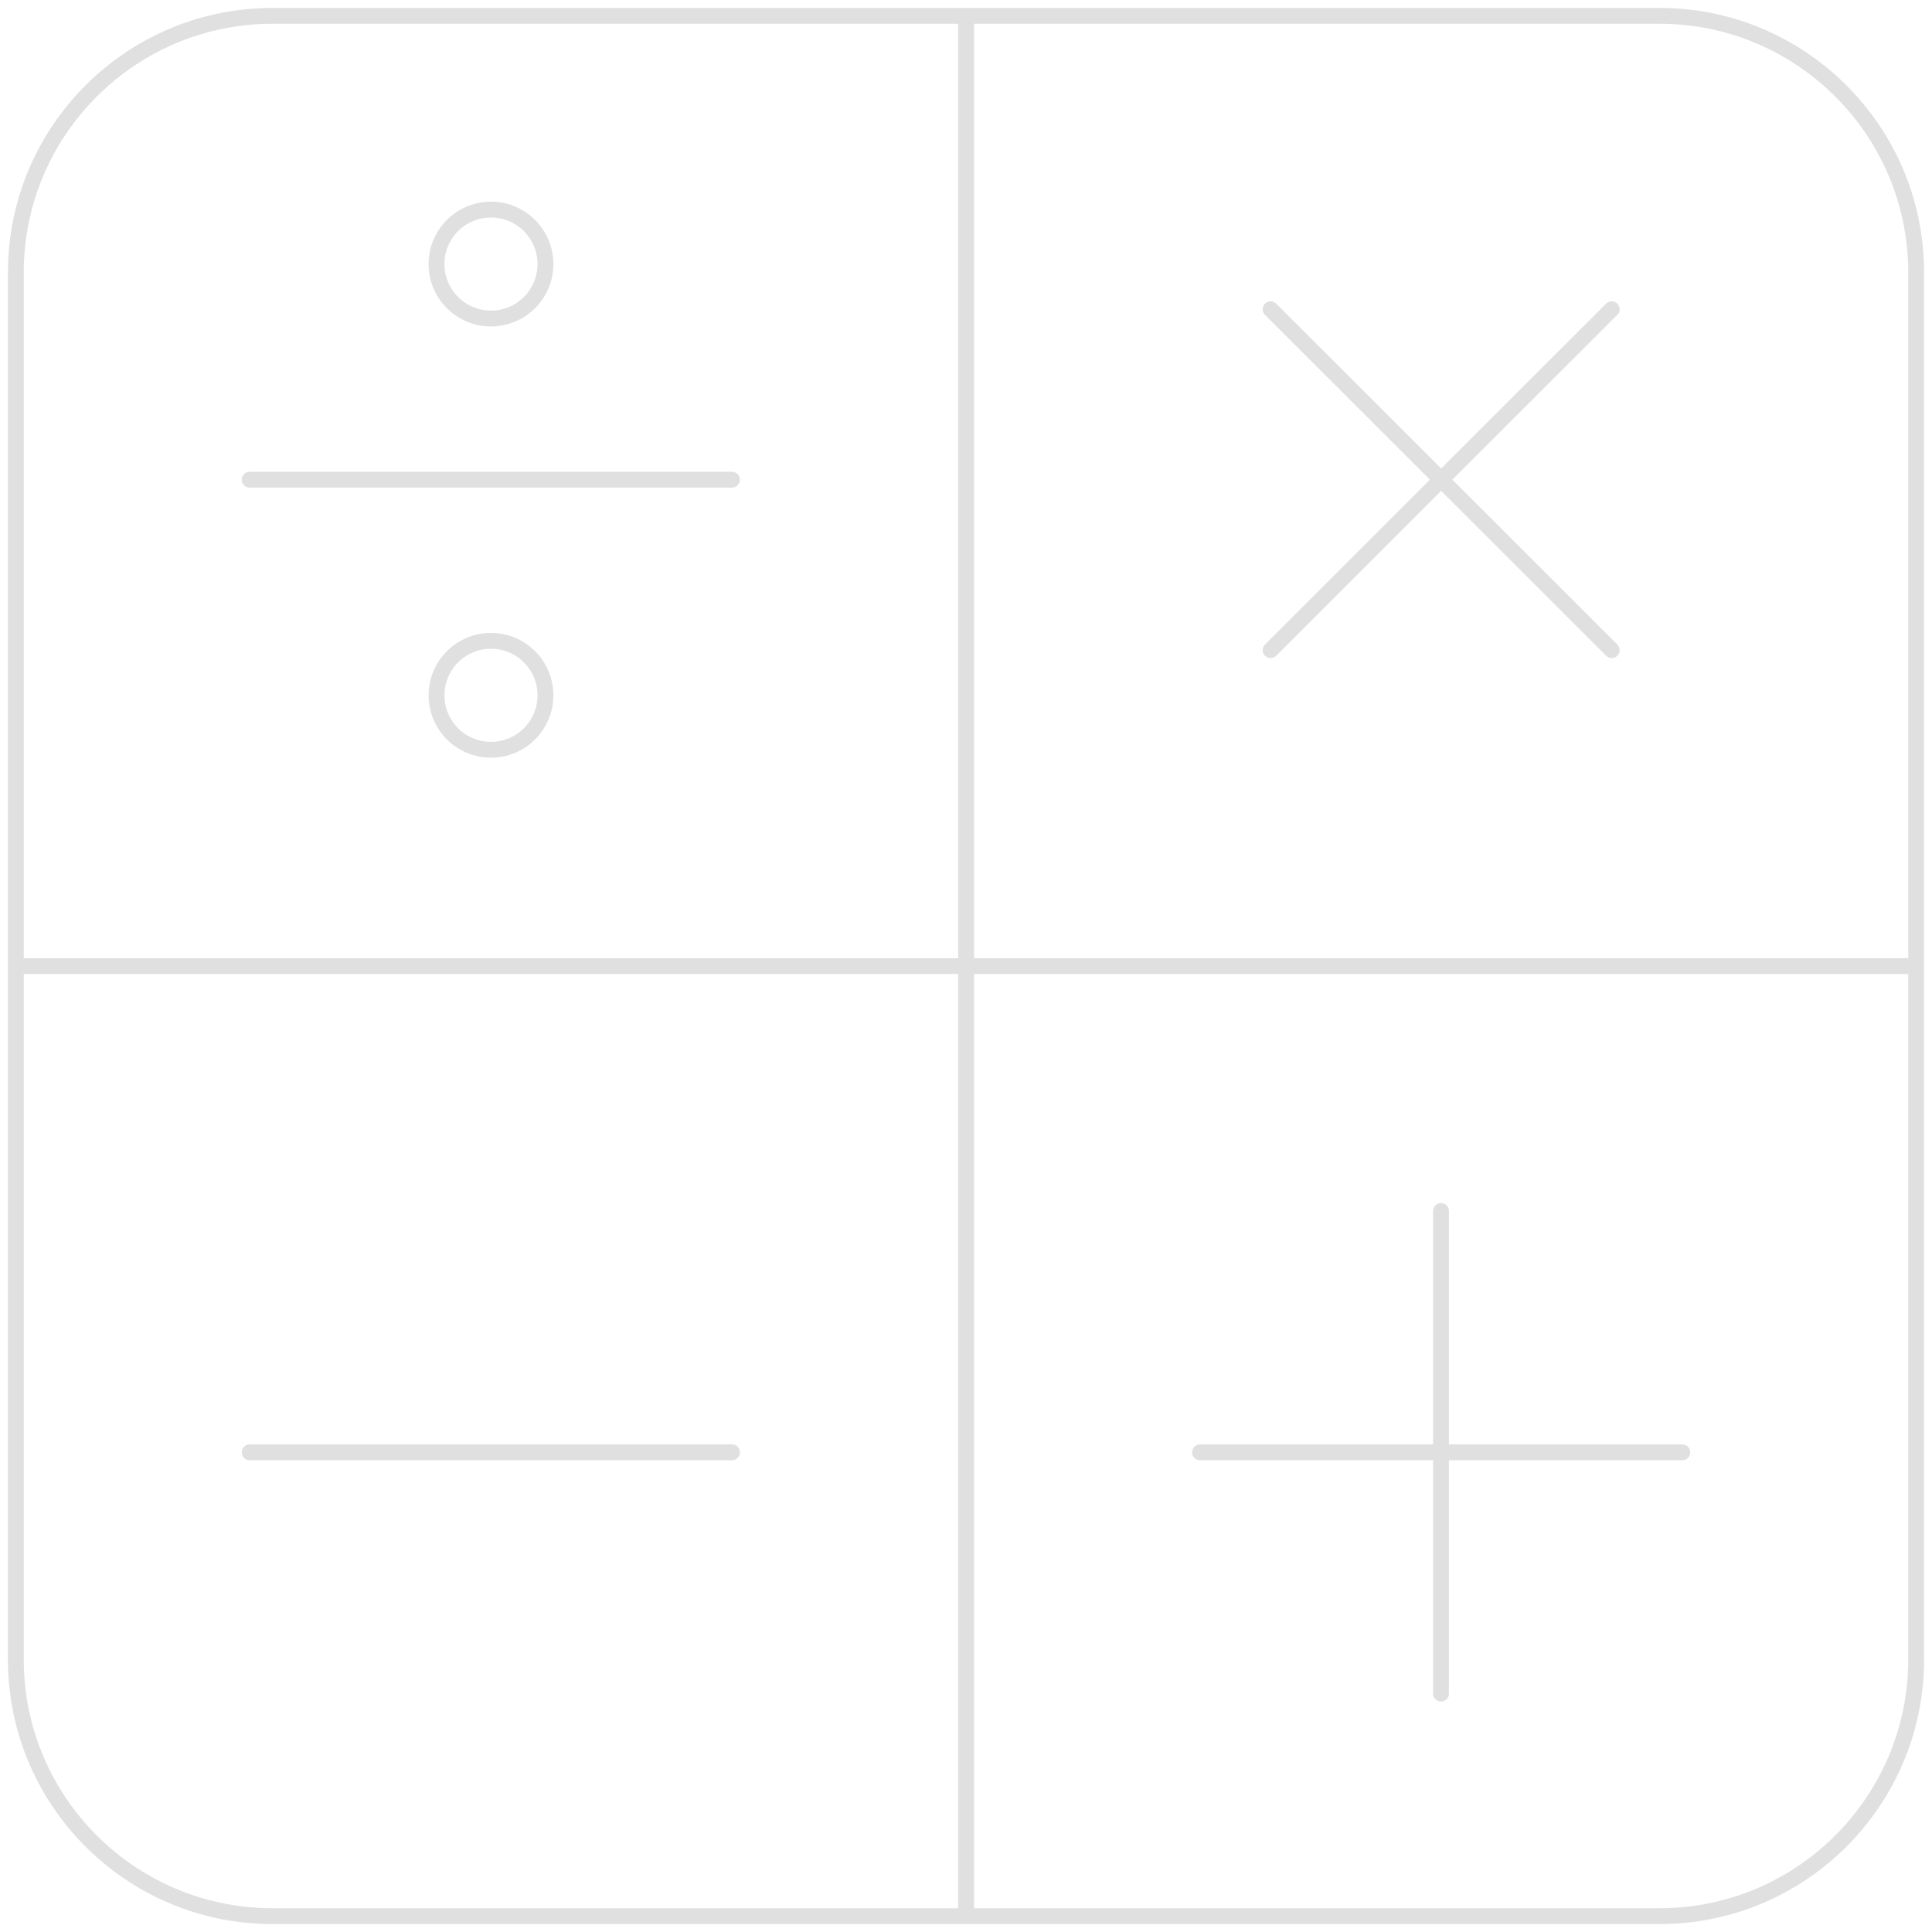 <svg width="122" height="122" fill="none" xmlns="http://www.w3.org/2000/svg"><g opacity=".6" stroke="#CBCBCB"><path d="M104.79 121H17.21C8.262 121 1 113.738 1 104.79V17.21C1 8.262 8.262 1 17.21 1h87.58C113.738 1 121 8.262 121 17.21v87.58c0 8.948-7.262 16.21-16.21 16.21zM61.008 1v120M121 61.008H1M90.996 106.946V76.472M106.233 91.71H75.775" stroke-miterlimit="10" stroke-linecap="round" stroke-linejoin="round"/><path d="M34.443 16.675a3.439 3.439 0 11-6.878 0 3.439 3.439 0 016.878 0zM34.443 43.907a3.439 3.439 0 11-6.878 0 3.439 3.439 0 016.878 0z"/><path d="M46.225 30.291H15.767M46.225 91.71H15.767M101.776 41.054L80.233 19.528M101.776 19.528L80.233 41.054" stroke-miterlimit="10" stroke-linecap="round" stroke-linejoin="round"/></g></svg>